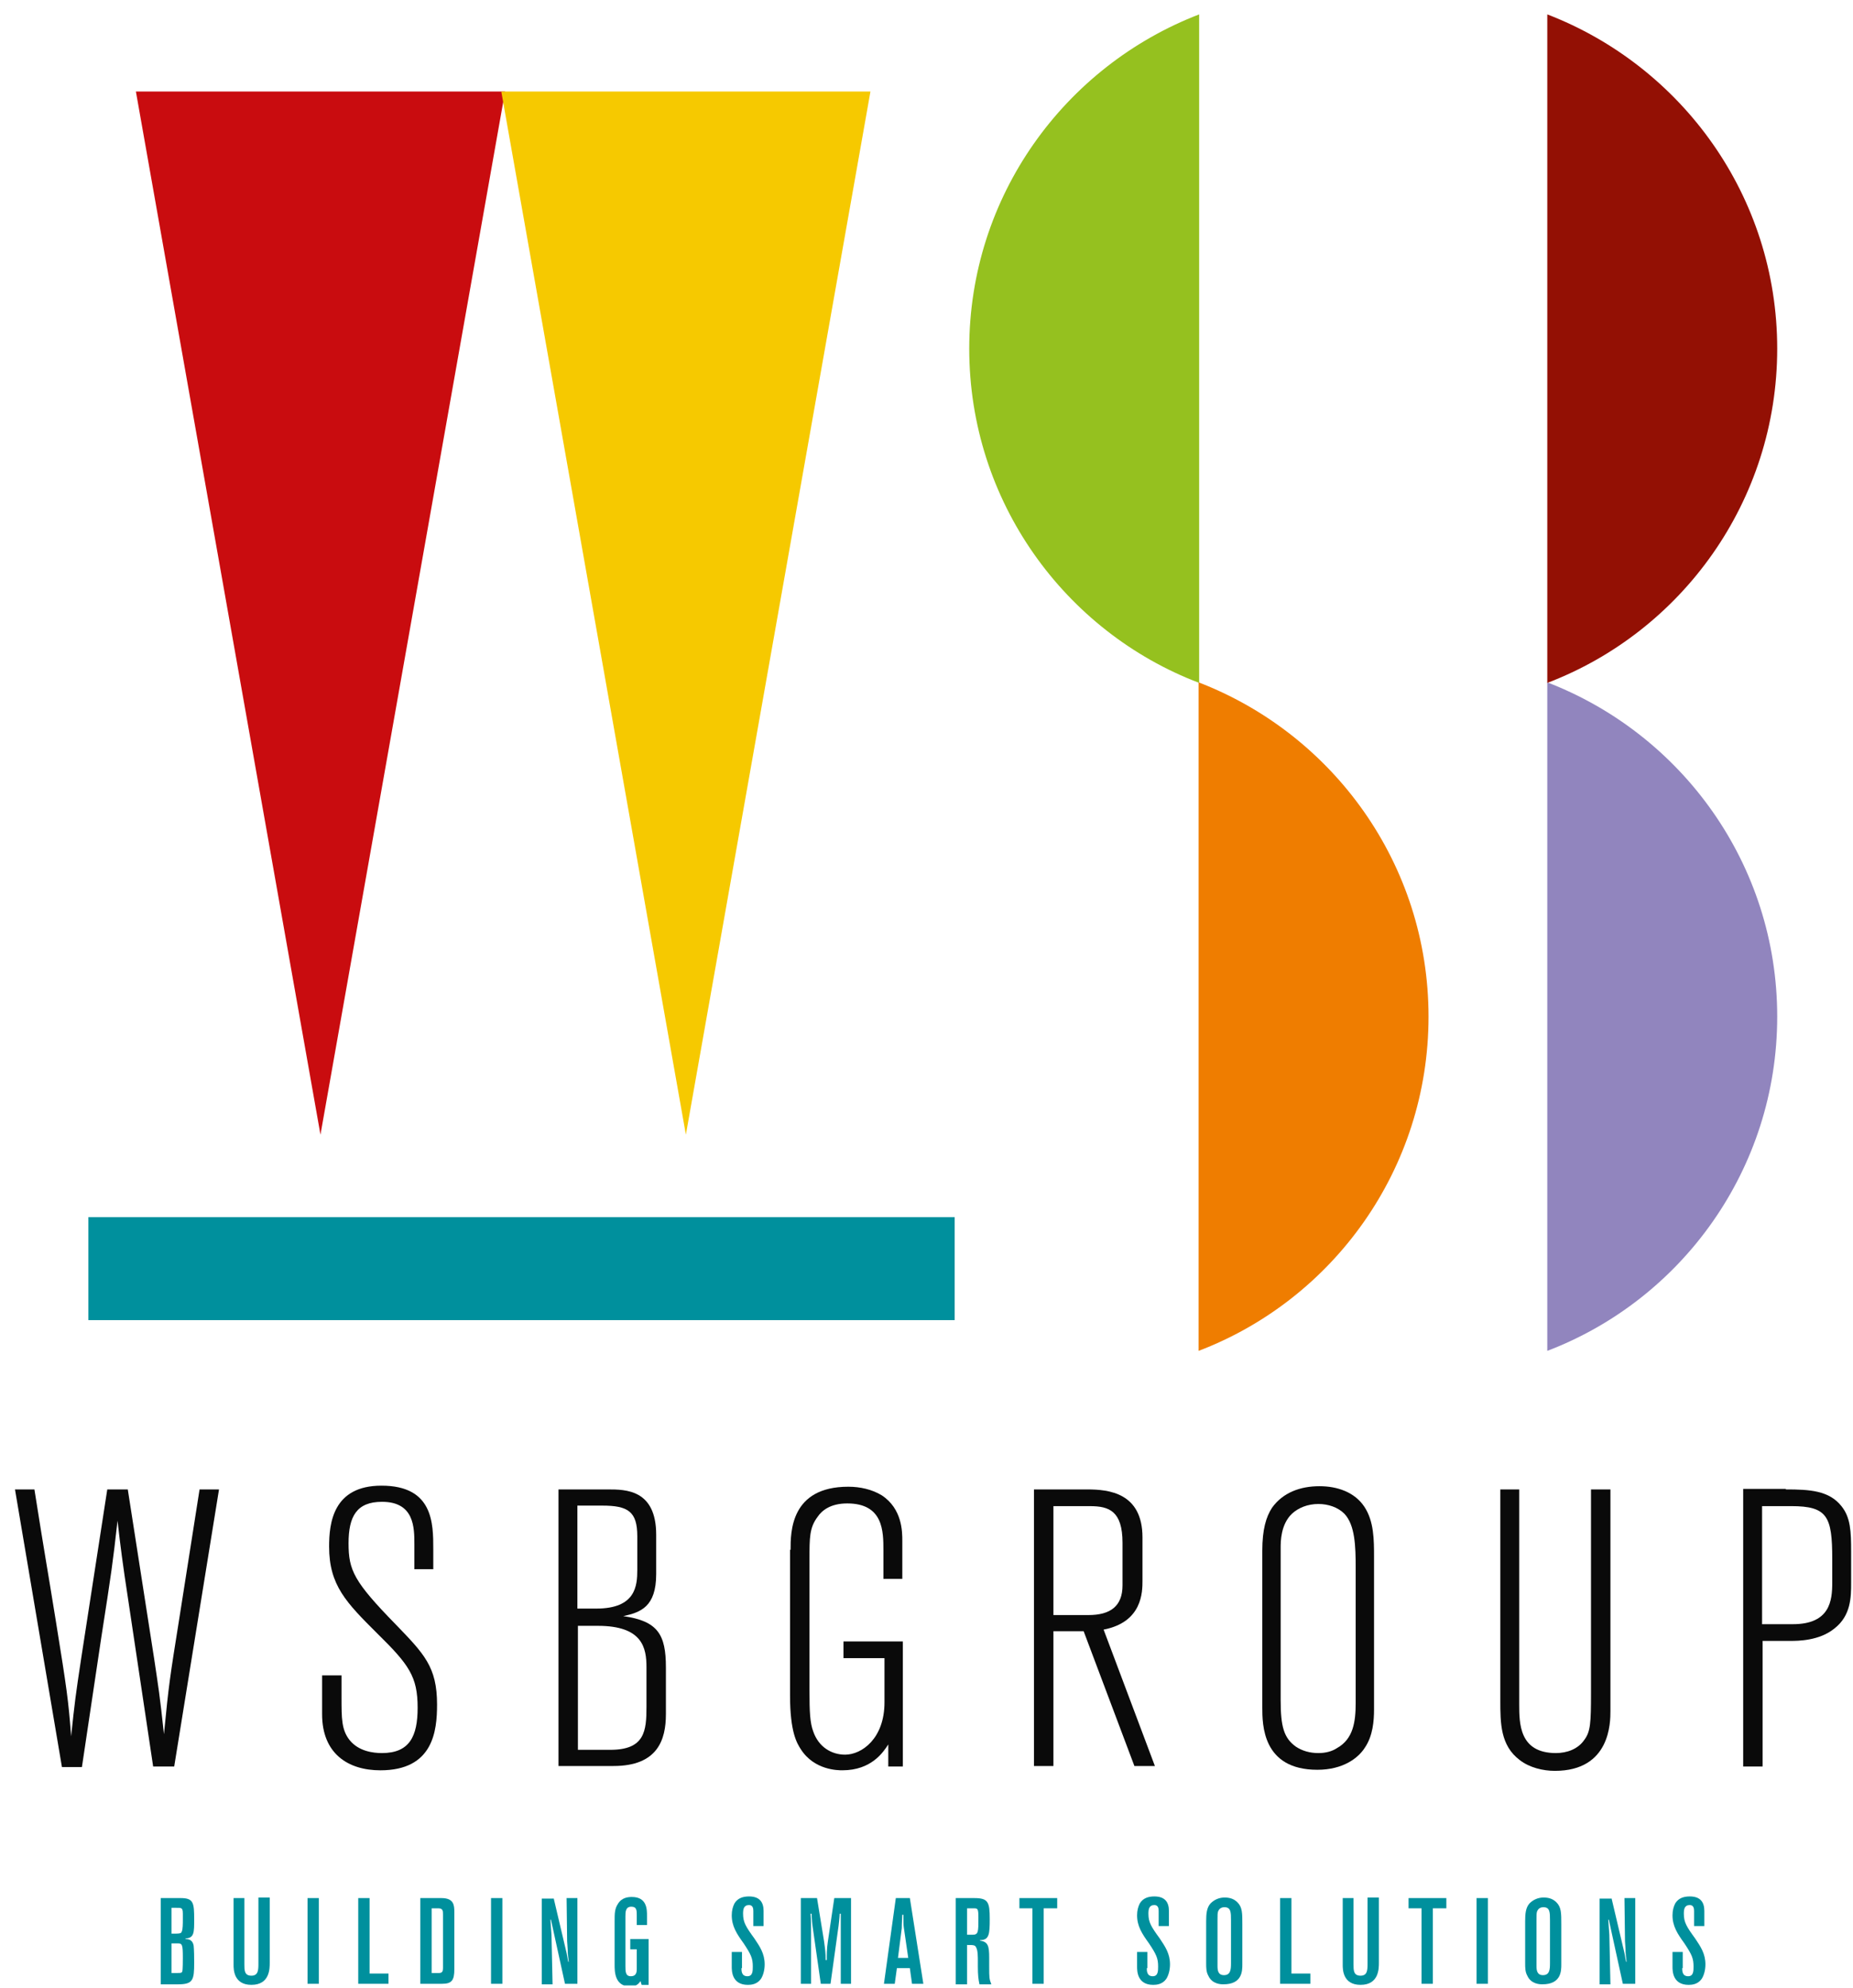 <svg width="110" height="118" viewBox="0 0 110 118" fill="none" xmlns="http://www.w3.org/2000/svg">
<g clip-path="url(#clip0_631_1953)">
<path d="M2.043 88.413C2.684 92.477 2.78 92.893 3.325 96.286C3.965 100.254 4.062 100.926 4.222 103.07C4.446 100.958 4.478 100.702 4.831 98.366L6.368 88.413H7.586L9.156 98.494C9.412 100.222 9.476 100.542 9.733 102.942C10.021 99.966 10.085 99.582 10.63 96.158L11.847 88.413H13.001L10.341 104.862H9.092L7.554 94.59C7.33 93.149 7.137 91.709 6.977 90.269C6.689 92.829 6.625 93.277 6.016 97.182C5.728 99.134 4.959 104.222 4.863 104.894H3.677L0.89 88.413H2.043Z" fill="#0A0A0A"/>
<path d="M20.274 100.765C20.274 102.013 20.274 102.685 20.755 103.294C21.299 103.966 22.164 104.062 22.677 104.062C24.311 104.062 24.792 103.069 24.792 101.373C24.792 99.517 24.279 98.813 22.389 96.957C20.562 95.133 19.537 94.109 19.537 91.805C19.537 90.429 19.761 88.189 22.645 88.189C25.721 88.189 25.721 90.429 25.721 91.965V93.149H24.599V91.677C24.599 90.685 24.599 89.148 22.677 89.148C21.171 89.148 20.691 90.013 20.691 91.613C20.691 93.213 21.011 93.885 23.478 96.413C25.176 98.173 25.945 98.941 25.945 101.181C25.945 102.749 25.721 105.086 22.581 105.086C20.659 105.086 19.121 104.094 19.121 101.757V99.453H20.274V100.765Z" fill="#0A0A0A"/>
<path d="M33.154 88.413H36.102C37.127 88.413 38.953 88.413 38.953 91.101V93.437C38.953 95.39 38.024 95.71 36.999 95.934C39.049 96.222 39.53 97.022 39.53 98.974V101.758C39.53 103.262 39.049 104.83 36.422 104.83H33.154V88.413ZM34.275 89.405V95.486H35.397C37.736 95.486 37.832 94.141 37.832 93.181V91.197C37.832 89.725 37.287 89.373 35.749 89.373H34.275V89.405ZM34.307 96.51V103.87H36.23C38.28 103.87 38.377 102.75 38.377 101.31V98.974C38.377 97.822 38.152 96.51 35.493 96.51H34.307Z" fill="#0A0A0A"/>
<path d="M46.931 91.996C46.931 90.94 46.931 88.252 50.36 88.252C51.065 88.252 51.769 88.412 52.346 88.764C53.564 89.564 53.564 90.94 53.564 91.452V93.724H52.442V92.028C52.442 90.908 52.442 89.244 50.296 89.244C49.302 89.244 48.79 89.66 48.533 90.044C48.053 90.684 48.053 91.26 48.053 92.572V100.349C48.053 101.629 48.085 102.269 48.277 102.781C48.597 103.709 49.366 104.157 50.167 104.157C51.161 104.157 52.506 103.197 52.506 101.053V98.429H50.071V97.437H53.596V104.861H52.731V103.549C52.442 103.997 51.737 105.085 50.007 105.085C49.751 105.085 48.341 105.085 47.54 103.837C47.316 103.485 46.899 102.845 46.899 100.637V91.996H46.931Z" fill="#0A0A0A"/>
<path d="M61.381 88.413H64.553C65.803 88.413 67.821 88.605 67.821 91.261V93.822C67.821 94.493 67.821 96.286 65.514 96.734L68.558 104.83H67.341L64.329 96.83H62.535V104.83H61.381V88.413ZM62.535 89.405V95.87H64.617C65.899 95.87 66.636 95.358 66.636 94.109V91.581C66.636 89.693 65.835 89.405 64.713 89.405H62.535Z" fill="#0A0A0A"/>
<path d="M74.934 92.061C74.934 90.781 75.159 90.045 75.511 89.501C76.152 88.605 77.177 88.221 78.331 88.221C79.388 88.221 80.413 88.573 80.99 89.437C81.567 90.301 81.567 91.421 81.567 92.413V101.47C81.567 102.142 81.502 103.038 81.022 103.742C80.637 104.35 79.74 105.054 78.202 105.054C74.934 105.054 74.934 102.366 74.934 101.342V92.061ZM80.477 93.053C80.477 91.805 80.445 90.525 79.804 89.853C79.42 89.469 78.843 89.277 78.266 89.277C77.626 89.277 77.081 89.501 76.697 89.853C76.024 90.493 76.024 91.517 76.024 91.869V100.926C76.024 102.494 76.216 103.166 76.921 103.678C77.305 103.934 77.754 104.062 78.266 104.062C78.683 104.062 79.067 103.966 79.356 103.774C80.349 103.23 80.477 102.174 80.477 101.086V93.053Z" fill="#0A0A0A"/>
<path d="M89.064 88.413H90.185V101.15C90.185 102.302 90.185 104.062 92.364 104.062C93.005 104.062 93.678 103.838 94.062 103.262C94.415 102.782 94.447 102.27 94.447 100.478V88.413H95.6V101.566C95.6 102.238 95.6 105.118 92.3 105.118C91.595 105.118 90.794 104.926 90.217 104.478C89.064 103.614 89.064 102.27 89.064 100.958V88.413Z" fill="#0A0A0A"/>
<path d="M106.013 88.412C107.422 88.412 108.576 88.476 109.313 89.404C109.857 90.076 109.889 90.908 109.889 92.092V93.948C109.889 94.78 109.889 95.9 108.896 96.668C107.999 97.404 106.717 97.404 106.301 97.404H104.635V104.861H103.481V88.38H106.013V88.412ZM104.603 89.372V96.412H106.429C108.64 96.412 108.768 95.004 108.768 93.948V92.54C108.768 90.012 108.48 89.404 106.333 89.404H104.603V89.372Z" fill="#0A0A0A"/>
<path d="M71.186 0.854C63.208 3.927 57.537 11.639 57.537 20.696C57.537 29.753 63.208 37.497 71.186 40.537V0.854Z" fill="#95C11F"/>
<path d="M71.153 40.505C79.132 43.577 84.802 51.29 84.802 60.346C84.802 69.403 79.132 77.147 71.153 80.188V40.505Z" fill="#EF7D00"/>
<path d="M91.852 40.505C99.829 43.577 105.501 51.29 105.501 60.346C105.501 69.403 99.829 77.147 91.852 80.188V40.505Z" fill="#9185BE"/>
<path d="M91.852 0.854C99.829 3.927 105.501 11.639 105.501 20.696C105.501 29.753 99.829 37.497 91.852 40.537V0.854Z" fill="#931004"/>
<path d="M29.982 5.431L19.024 67.355L8.067 5.431H29.982Z" fill="#C90C0F"/>
<path d="M51.673 5.431L40.716 67.355L29.758 5.431H51.673Z" fill="#F6C900"/>
<path d="M56.672 72.251H5.247V78.363H56.672V72.251Z" fill="#00909D"/>
<path d="M9.541 112.67H10.726C11.495 112.67 11.527 112.958 11.527 113.95C11.527 114.718 11.527 115.038 11.014 115.07V115.102C11.175 115.102 11.431 115.134 11.495 115.486C11.495 115.582 11.527 115.614 11.527 116.51C11.527 117.534 11.463 117.79 10.566 117.79H9.541V112.67ZM10.181 114.782C10.662 114.782 10.758 114.782 10.79 114.654C10.854 114.558 10.854 114.142 10.854 113.95C10.854 113.854 10.854 113.726 10.854 113.598C10.854 113.374 10.822 113.31 10.758 113.278C10.694 113.246 10.694 113.246 10.181 113.246V114.782ZM10.181 115.358V117.118H10.534C10.726 117.118 10.79 117.118 10.822 117.022C10.854 116.926 10.854 116.35 10.854 116.222C10.854 115.422 10.822 115.358 10.534 115.358H10.181Z" fill="#00909D"/>
<path d="M13.834 112.669H14.507V116.605C14.507 116.957 14.507 117.277 14.923 117.277C15.34 117.277 15.34 116.925 15.34 116.541V112.637H16.012V116.509C16.012 116.861 16.012 117.821 14.923 117.821C13.866 117.821 13.866 116.893 13.866 116.637V112.669H13.834Z" fill="#00909D"/>
<path d="M18.928 112.67V117.758H18.256V112.67H18.928Z" fill="#00909D"/>
<path d="M21.94 112.67V117.15H23.062V117.758H21.267V112.67H21.94Z" fill="#00909D"/>
<path d="M24.952 112.67H26.202C26.939 112.67 26.971 113.086 26.971 113.502V116.894C26.971 117.566 26.811 117.758 26.234 117.758H24.952V112.67ZM25.625 113.278V117.118H26.073C26.266 117.118 26.298 116.99 26.298 116.83V113.63C26.298 113.438 26.298 113.278 26.009 113.278H25.625Z" fill="#00909D"/>
<path d="M29.822 112.67V117.758H29.149V112.67H29.822Z" fill="#00909D"/>
<path d="M32.866 112.67L33.635 115.934C33.667 116.126 33.699 116.286 33.731 116.446H33.763C33.731 116.222 33.699 115.966 33.699 115.71L33.667 115.23L33.635 112.67H34.276V117.758H33.539L32.706 113.95H32.674L32.706 114.398L32.738 114.846L32.802 117.79H32.161V112.702H32.866V112.67Z" fill="#00909D"/>
<path d="M36.486 114.046C36.486 113.598 36.486 113.31 36.678 113.021C36.902 112.637 37.287 112.605 37.511 112.605C38.408 112.605 38.408 113.342 38.408 113.726V114.27H37.8V113.694C37.8 113.406 37.8 113.182 37.479 113.182C37.127 113.182 37.127 113.502 37.127 113.758V116.702C37.127 117.022 37.127 117.31 37.447 117.31C37.8 117.31 37.8 117.022 37.8 116.862V115.71H37.415V115.102H38.504V117.822H38.088L38.024 117.598C37.928 117.726 37.8 117.918 37.415 117.918C36.486 117.918 36.486 117.022 36.486 116.638V114.046Z" fill="#00909D"/>
<path d="M44.015 116.83C44.015 116.99 44.015 117.31 44.368 117.31C44.688 117.31 44.688 116.99 44.688 116.734C44.688 116.253 44.592 116.029 44.144 115.357C43.727 114.781 43.439 114.333 43.439 113.693C43.439 113.405 43.503 113.181 43.599 112.989C43.791 112.669 44.111 112.573 44.464 112.573C45.105 112.573 45.329 112.925 45.329 113.437V114.333H44.72V113.437C44.72 113.277 44.688 113.085 44.464 113.085C44.144 113.085 44.111 113.341 44.111 113.597C44.111 114.109 44.272 114.365 44.784 115.069C45.105 115.549 45.393 115.965 45.393 116.606C45.393 116.958 45.297 117.278 45.169 117.47C44.944 117.79 44.592 117.822 44.4 117.822C43.439 117.822 43.439 116.99 43.439 116.734V115.869H44.047V116.83H44.015Z" fill="#00909D"/>
<path d="M48.501 112.67L48.918 115.23C48.982 115.71 49.014 115.902 49.014 116.35H49.078C49.078 116.062 49.078 115.678 49.142 115.262L49.526 112.67H50.52V117.758H49.911V114.334C49.911 114.11 49.911 113.854 49.911 113.598H49.847C49.847 113.726 49.783 114.366 49.751 114.526L49.302 117.758H48.725L48.277 114.622C48.213 114.206 48.181 113.886 48.181 113.598H48.117C48.149 113.95 48.149 114.398 48.149 114.75V117.758H47.54V112.67H48.501Z" fill="#00909D"/>
<path d="M54.012 112.67L54.813 117.758H54.14L54.012 116.83H53.243L53.115 117.758H52.474L53.179 112.67H54.012ZM53.563 113.63C53.531 114.302 53.531 114.366 53.531 114.462L53.307 116.222H53.916L53.66 114.462C53.628 114.27 53.628 114.078 53.628 113.662H53.563V113.63Z" fill="#00909D"/>
<path d="M56.735 112.67H57.825C58.658 112.67 58.754 112.894 58.754 113.918C58.754 114.814 58.722 115.166 58.177 115.166V115.198C58.658 115.262 58.722 115.518 58.722 116.222V116.766C58.722 117.374 58.722 117.47 58.85 117.79H58.145C58.081 117.502 58.049 117.246 58.049 116.734V116.382C58.049 116.19 58.049 115.774 57.953 115.614C57.889 115.454 57.793 115.454 57.408 115.454V117.79H56.735V112.67ZM57.408 113.278V114.846H57.729C58.081 114.846 58.081 114.686 58.081 113.854C58.081 113.278 58.049 113.278 57.761 113.278H57.408Z" fill="#00909D"/>
<path d="M60.516 112.67H62.759V113.278H61.958V117.758H61.285V113.278H60.516V112.67Z" fill="#00909D"/>
<path d="M68.078 116.83C68.078 116.99 68.078 117.31 68.43 117.31C68.75 117.31 68.75 116.99 68.75 116.734C68.75 116.253 68.654 116.029 68.206 115.357C67.789 114.781 67.501 114.333 67.501 113.693C67.501 113.405 67.565 113.181 67.661 112.989C67.853 112.669 68.174 112.573 68.526 112.573C69.167 112.573 69.391 112.925 69.391 113.437V114.333H68.782V113.437C68.782 113.277 68.75 113.085 68.526 113.085C68.206 113.085 68.174 113.341 68.174 113.597C68.174 114.109 68.334 114.365 68.847 115.069C69.167 115.549 69.455 115.965 69.455 116.606C69.455 116.958 69.359 117.278 69.231 117.47C69.007 117.79 68.654 117.822 68.462 117.822C67.501 117.822 67.501 116.99 67.501 116.734V115.869H68.11V116.83H68.078Z" fill="#00909D"/>
<path d="M71.602 114.045C71.602 113.597 71.634 113.245 71.859 112.989C72.083 112.765 72.371 112.637 72.692 112.637C72.98 112.637 73.236 112.701 73.46 112.925C73.749 113.213 73.749 113.565 73.749 114.205V116.605C73.749 116.989 73.749 117.789 72.627 117.789C72.499 117.789 71.955 117.789 71.73 117.277C71.602 117.053 71.602 116.797 71.602 116.541V114.045ZM73.076 113.981C73.076 113.533 73.076 113.213 72.692 113.213C72.627 113.213 72.403 113.213 72.307 113.469C72.275 113.565 72.275 113.693 72.275 113.981V116.701C72.275 116.957 72.307 117.245 72.659 117.245C73.044 117.245 73.076 116.925 73.076 116.541V113.981Z" fill="#00909D"/>
<path d="M76.664 112.67V117.15H77.786V117.758H75.992V112.67H76.664Z" fill="#00909D"/>
<path d="M79.676 112.669H80.349V116.605C80.349 116.957 80.349 117.277 80.766 117.277C81.182 117.277 81.182 116.925 81.182 116.541V112.637H81.855V116.509C81.855 116.861 81.855 117.821 80.766 117.821C79.708 117.821 79.708 116.893 79.708 116.637V112.669H79.676Z" fill="#00909D"/>
<path d="M83.617 112.67H85.86V113.278H85.059V117.758H84.386V113.278H83.617V112.67Z" fill="#00909D"/>
<path d="M88.327 112.67V117.758H87.654V112.67H88.327Z" fill="#00909D"/>
<path d="M90.538 114.045C90.538 113.597 90.57 113.245 90.794 112.989C91.018 112.765 91.307 112.637 91.627 112.637C91.916 112.637 92.172 112.701 92.396 112.925C92.684 113.213 92.684 113.565 92.684 114.205V116.605C92.684 116.989 92.684 117.789 91.563 117.789C91.435 117.789 90.89 117.789 90.666 117.277C90.538 117.053 90.538 116.797 90.538 116.541V114.045ZM92.012 113.981C92.012 113.533 92.012 113.213 91.627 113.213C91.563 113.213 91.339 113.213 91.243 113.469C91.211 113.565 91.211 113.693 91.211 113.981V116.701C91.211 116.957 91.243 117.245 91.595 117.245C91.98 117.245 92.012 116.925 92.012 116.541V113.981Z" fill="#00909D"/>
<path d="M95.664 112.67L96.433 115.934C96.465 116.126 96.497 116.286 96.529 116.446H96.561C96.529 116.222 96.497 115.966 96.497 115.71L96.465 115.23L96.433 112.67H97.074V117.758H96.337L95.504 113.95H95.472L95.504 114.398L95.536 114.846L95.6 117.79H94.959V112.702H95.664V112.67Z" fill="#00909D"/>
<path d="M99.861 116.83C99.861 116.99 99.861 117.31 100.214 117.31C100.534 117.31 100.534 116.99 100.534 116.734C100.534 116.253 100.438 116.029 99.99 115.357C99.573 114.781 99.285 114.333 99.285 113.693C99.285 113.405 99.349 113.181 99.445 112.989C99.637 112.669 99.958 112.573 100.31 112.573C100.951 112.573 101.175 112.925 101.175 113.437V114.333H100.566V113.437C100.566 113.277 100.534 113.085 100.31 113.085C99.99 113.085 99.958 113.341 99.958 113.597C99.958 114.109 100.118 114.365 100.63 115.069C100.951 115.549 101.239 115.965 101.239 116.606C101.239 116.958 101.143 117.278 101.015 117.47C100.791 117.79 100.438 117.822 100.246 117.822C99.285 117.822 99.285 116.99 99.285 116.734V115.869H99.894V116.83H99.861Z" fill="#00909D"/>
</g>
<defs>
<clipPath id="clip0_631_1953">
<rect width="109" height="117" fill="white" transform="translate(0.89 0.854)"/>
</clipPath>
</defs>
</svg>
